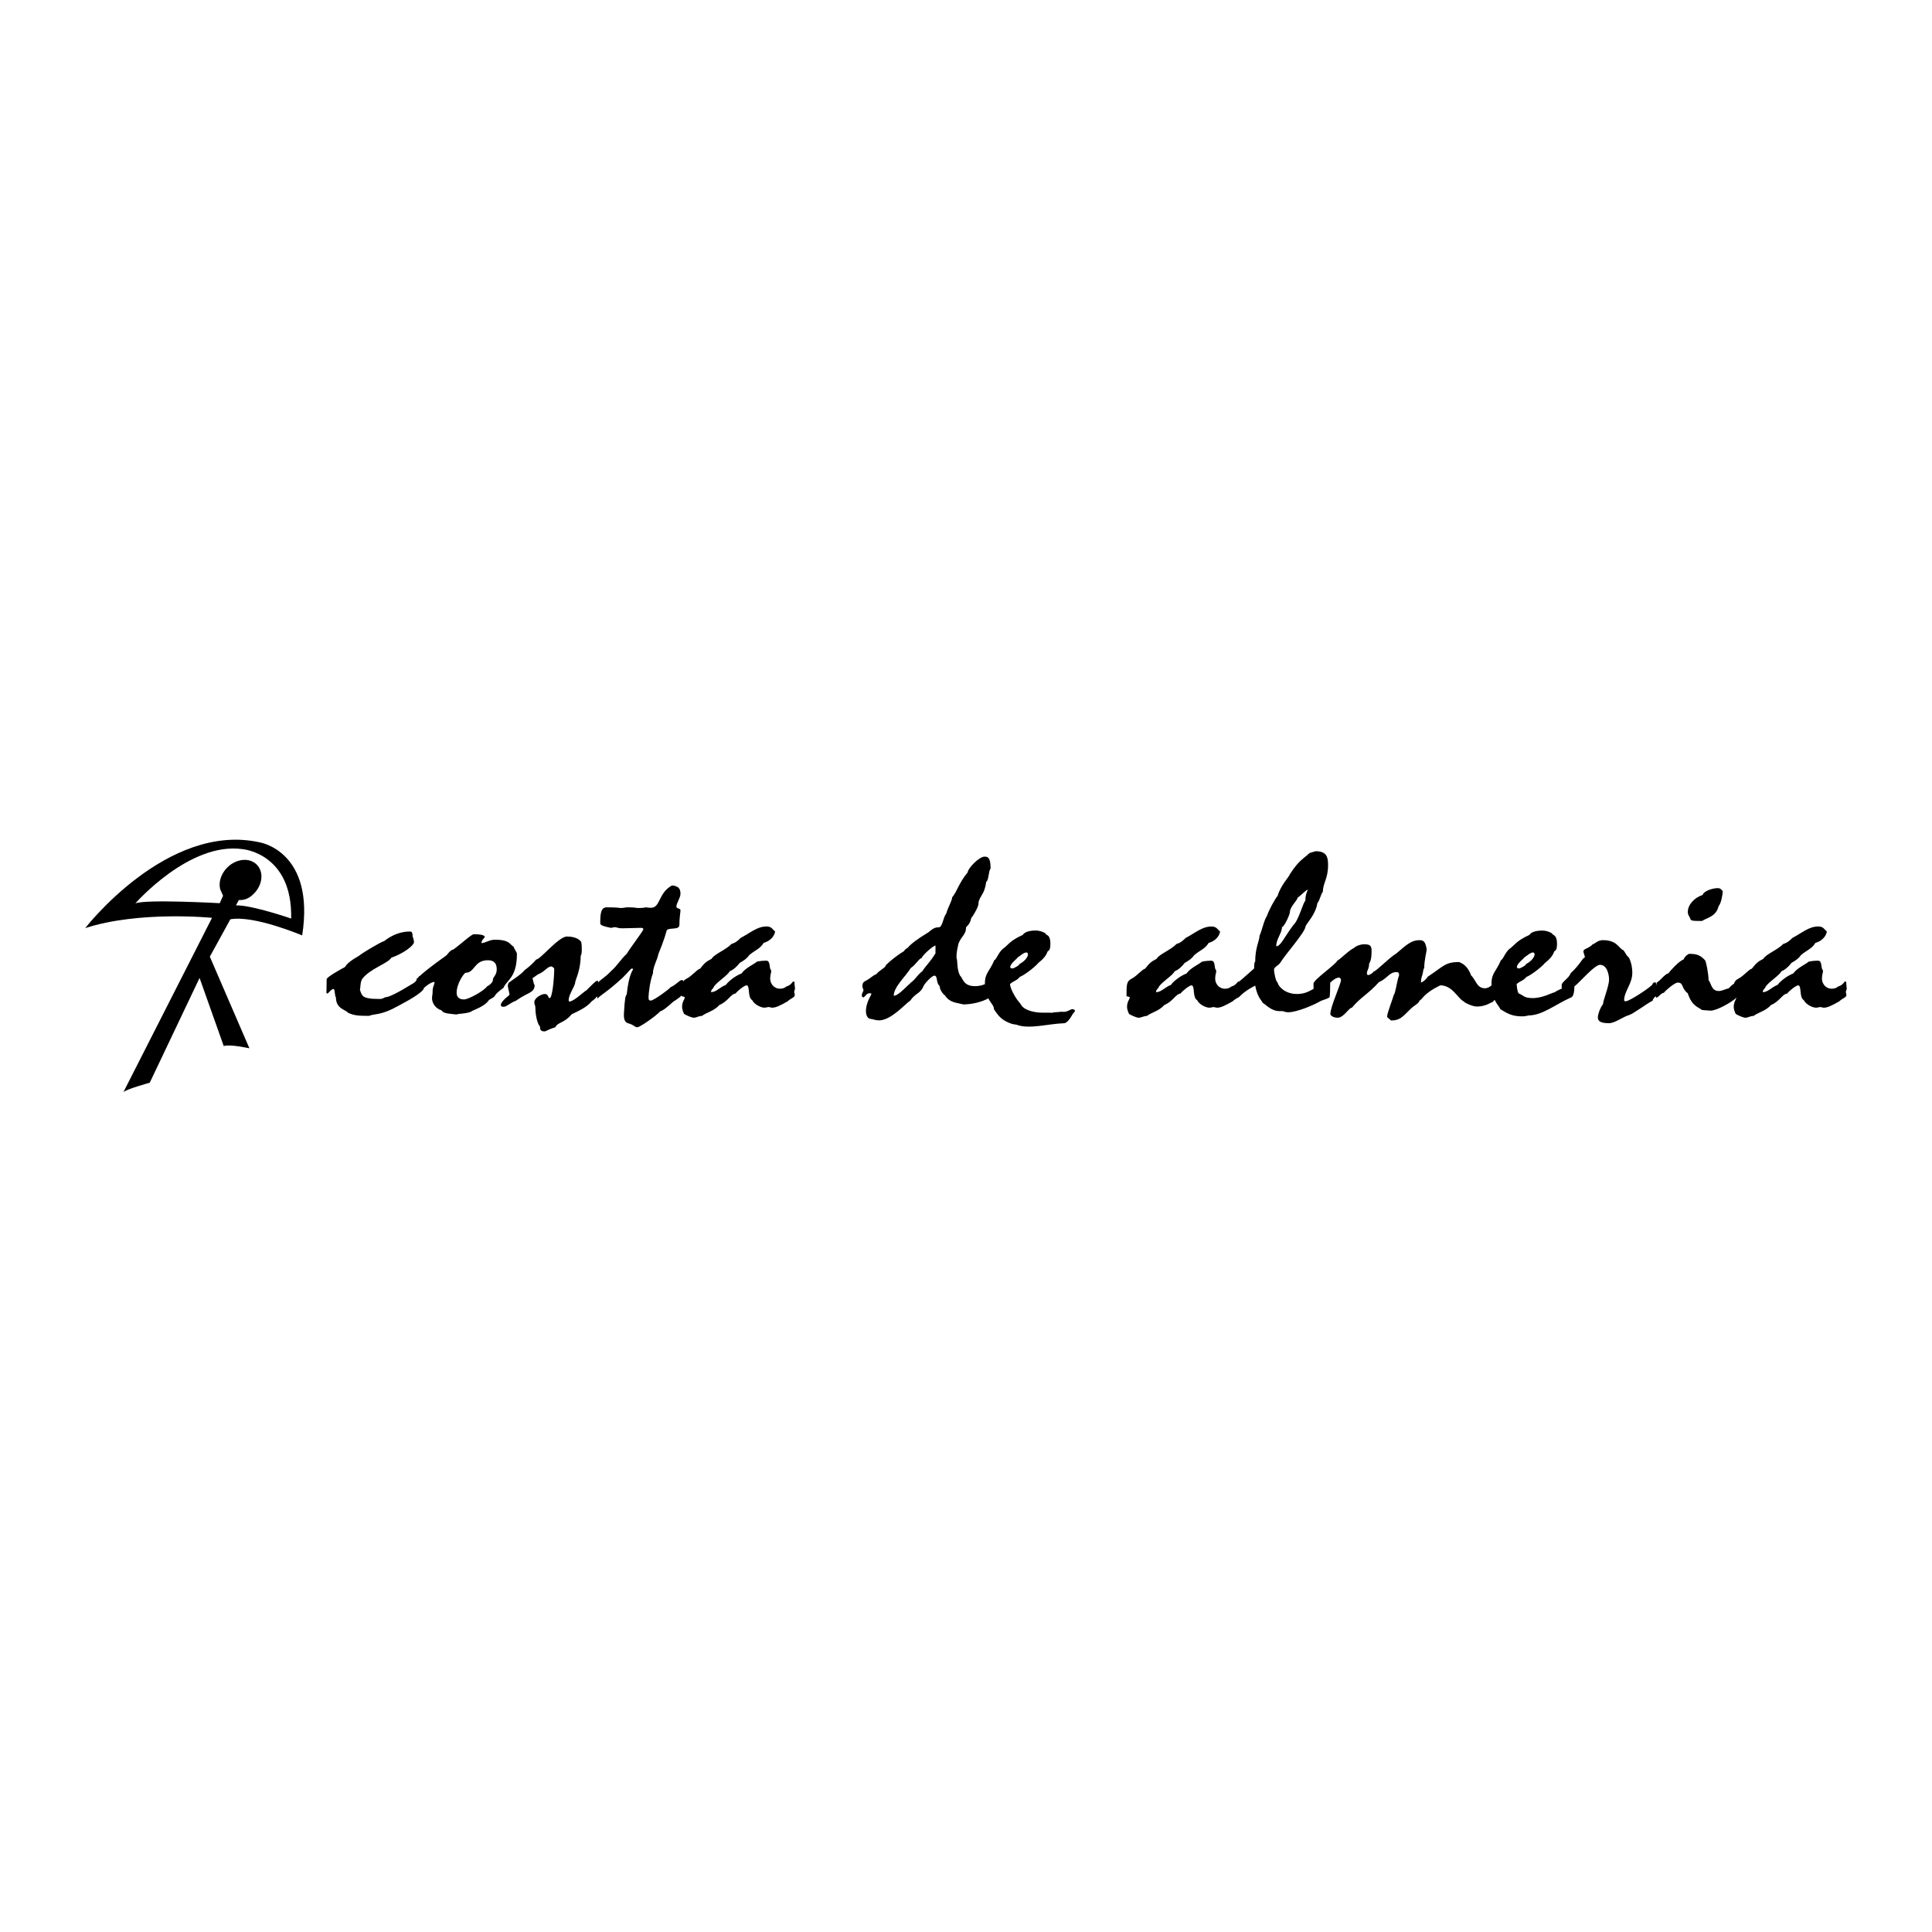 <?xml version="1.0" encoding="utf-8"?>
<!-- Generator: Adobe Illustrator 13.0.0, SVG Export Plug-In . SVG Version: 6.00 Build 14948)  -->
<!DOCTYPE svg PUBLIC "-//W3C//DTD SVG 1.0//EN" "http://www.w3.org/TR/2001/REC-SVG-20010904/DTD/svg10.dtd">
<svg version="1.0" id="Layer_1" xmlns="http://www.w3.org/2000/svg" xmlns:xlink="http://www.w3.org/1999/xlink" x="0px" y="0px"
	 width="192.756px" height="192.756px" viewBox="0 0 192.756 192.756" enable-background="new 0 0 192.756 192.756"
	 xml:space="preserve">
<g>
	<polygon fill-rule="evenodd" clip-rule="evenodd" fill="#FFFFFF" points="0,0 192.756,0 192.756,192.756 0,192.756 0,0 	"/>
	<path fill-rule="evenodd" clip-rule="evenodd" d="M8.504,92.597c0,0,8.19-10.603,17.403-8.556c0,0,5.558,0.877,4.241,9.287
		c0,0-4.826-2.047-7.166-1.609l-2.047,3.729l3.949,9.141c0,0-1.974-0.438-2.559-0.22l-2.414-6.8l-4.972,10.456
		c0,0-2.414,0.658-2.633,0.951l8.848-17.404C21.154,91.573,13.915,90.842,8.504,92.597L8.504,92.597z"/>
	<path fill-rule="evenodd" clip-rule="evenodd" fill="#FFFFFF" d="M24.225,84.723C18.912,83.944,13.5,90.135,13.5,90.135
		c0.975-0.438,8.421-0.024,8.421-0.024l0.334-0.739l-0.289-0.656c-0.176-0.707,0.085-1.566,0.741-2.197
		c0.906-0.872,2.217-0.977,2.93-0.235c0.713,0.741,0.556,2.048-0.35,2.918c-0.501,0.482-0.881,0.6-1.461,0.599l-0.285,0.528
		c1.56-0.048,5.508,1.316,5.508,1.316C29.194,85.137,24.225,84.723,24.225,84.723L24.225,84.723z"/>
	<path fill-rule="evenodd" clip-rule="evenodd" d="M79.319,98.643c0-0.091-0.055-0.363-0.055-0.659l-0.081-0.068
		c-0.136,0-0.164,0.273-0.572,0.455c-0.19,0-0.271,0.272-0.789,0.272c-0.626,0-0.98-0.522-0.98-1.001
		c0-0.433,0.109-0.546,0.109-0.819c-0.272-0.25-0.027-0.978-0.517-0.978c-0.19,0-0.544,0.022-0.898,0.091
		c-0.381,0.318-1.144,0.614-1.551,1.184c-0.762,0.295-1.443,0.933-1.552,1.137c-0.653,0.251-0.953,0.729-1.497,0.729
		c0-0.273,0.245-0.342,0.299-0.568c0.436-0.569,1.307-1.047,1.58-1.525c0.327-0.114,0.735-0.478,0.98-0.819
		c0.435-0.25,0.762-0.478,0.925-0.751c0.545-0.5,1.116-0.637,1.471-1.251c0.598-0.16,1.061-0.615,1.143-1.138
		c-0.272-0.205-0.327-0.5-0.872-0.5c-0.925,0-1.633,0.66-2.559,1.138c-0.272,0.273-0.571,0.523-0.898,0.592
		c-0.653,0.66-1.714,1.001-2.014,1.501c-0.544,0.273-0.708,0.433-1.143,0.979c-0.299,0.068-0.79,0.705-1.306,0.978
		c-0.169,0.085-0.286,0.172-0.367,0.288c-0.022-0.117-0.072-0.129-0.148-0.129c-0.245,0-0.408,0.364-1.143,0.729
		c-0.109,0.182-1.661,1.319-1.96,1.319c-0.164,0-0.218-0.091-0.218-0.25c0-0.638,0.19-1.843,0.436-2.457
		c0-0.66,0.462-1.411,0.544-1.934c0.599-1.457,0.763-2.116,0.817-2.321c0.109-0.387,1.279-0.023,1.279-0.569
		c0-0.796,0.109-1.229,0.109-1.479c0-0.205-0.408-0.159-0.408-0.364c0-0.341,0.408-0.887,0.408-1.274
		c0-0.523-0.19-0.773-0.844-0.841c-1.388,0.751-1.143,2.229-2.096,2.229c-0.191,0-0.381-0.022-0.518-0.045
		c-0.272,0.068-0.544,0.068-0.844,0.068c-0.327-0.068-0.789-0.068-1.034-0.068c-0.136,0-0.354,0.068-0.599,0.068
		c-0.164,0-0.272-0.068-1.416-0.068c-0.572,0-0.654,0.569-0.654,1.57c0,0.137,0.028,0.273,1.062,0.478
		c0.136,0,0.245-0.068,0.408-0.068c0.164,0,0.272,0.113,0.708,0.113c0.462,0,1.579-0.045,1.905-0.045
		c0.164,0,0.218,0.068,0.218,0.136c0,0.16-1.333,1.889-1.66,2.458c-0.544,0.478-0.98,1.229-1.551,1.707
		c-0.621,0.668-1.108,0.883-1.323,1.175c0.014-0.044,0.025-0.081,0.025-0.105c0-0.046-0.027-0.092-0.082-0.092
		c-0.109,0-0.19,0.046-1.089,0.956c-0.163,0.045-1.252,1.114-1.688,1.114c-0.055,0-0.082-0.045-0.082-0.137
		c0-0.591,0.653-1.41,0.653-1.797c0-0.183,0.544-1.184,0.544-2.617c0.109-0.159,0.109-0.455,0.109-0.705c0-0.205,0-0.41-0.054-0.683
		c-0.327-0.478-1.062-0.546-1.416-0.546c-0.844,0-2.613,2.253-3.076,2.298c-0.245,0.273-0.572,0.637-1.171,1.069
		c-0.326,0.433-1.306,1.024-1.579,1.252c-0.054,0.113-0.082,0.204-0.082,0.296c0,0.182,0.164,0.705,0.164,0.864
		c0,0.01-0.001,0.021-0.003,0.03c-0.041,0.041-0.083,0.085-0.125,0.133c-0.272,0.182-0.735,0.659-0.735,0.864
		c0,0.159,0.082,0.205,0.299,0.205c0.272,0,0.626-0.387,1.225-0.614c1.17-0.842,1.852-0.751,1.852-1.57
		c-0.093,0-0.123-0.403-0.219-0.659c0.158-0.116,0.328-0.238,0.511-0.368c0.816-0.341,0.953-0.819,1.415-0.819
		c0.082,0.113,0.245,0.068,0.245,0.296c0,0.682-0.163,2.867-0.463,2.867c-0.163,0-0.108-0.41-0.462-0.41
		c-0.381,0-1.062,0.41-1.062,0.819c0,0.228,0.108,0.296,0.108,0.568c0,0.751,0.218,1.639,0.463,1.866
		c0,0.318,0.055,0.478,0.463,0.478c0.136,0,0.299-0.182,1.062-0.409c0.272-0.546,0.871-0.387,1.633-1.297
		c0.79-0.387,1.525-0.705,2.015-1.319c0.071-0.016,0.344-0.247,0.521-0.469c0.011,0.073,0.024,0.146,0.042,0.218
		c0.489-0.5,0.762-0.5,2.45-2.024c0.625-0.592,0.843-0.979,1.007-0.979c0.027,0,0.082,0.045,0.082,0.091
		c0,0.09-0.409,0.432-0.626,2.502c-0.136,0.137-0.19,0.433-0.272,1.797c-0.055,0.706,0.109,0.979,0.381,1.07
		c0.626,0.159,0.68,0.409,0.953,0.409c0.218,0,1.715-1.001,2.287-1.593c0.517-0.159,1.279-1.023,1.47-1.069
		c0.281-0.185,0.504-0.35,0.651-0.517c0,0.027,0,0.056,0,0.084c0.082,0,0.327,0.046,0.327,0.137c0,0.114-0.272,0.433-0.272,0.888
		c0,0.136,0,0.296,0.19,0.729c0.163,0.113,0.735,0.386,0.98,0.386c0.245,0,0.436-0.159,0.817-0.182
		c0.435-0.342,1.197-0.478,1.742-1.092c0.844-0.342,1.144-1.115,1.606-1.138c0.19-0.273,0.898-0.819,1.089-0.819
		c0.381,0,0.082,1.206,0.571,1.479c0.19,0.41,0.844,0.751,1.225,0.751c0.136,0,0.327-0.067,0.408-0.067
		c0.082,0,0.245,0.067,0.354,0.067c0.354,0,0.762-0.182,1.552-0.637c0.299-0.296,0.708-0.387,0.708-0.614
		c0-0.137-0.054-0.228-0.054-0.319C79.238,98.825,79.319,98.711,79.319,98.643L79.319,98.643z"/>
	<path fill-rule="evenodd" clip-rule="evenodd" d="M51.573,95.188c0-0.205-0.218-0.387-0.327-0.729
		c-0.381-0.205-0.354-0.705-1.878-0.705c-0.517,0-0.926,0.319-1.334,0.341c0-0.319,0.327-0.523,0.327-0.614
		c0-0.137-0.245-0.273-1.089-0.273c-0.245,0-1.307,1.001-2.042,1.524c-0.381,0.068-0.599,0.568-0.762,0.637
		c-1.683,1.203-2.292,1.732-2.585,2.004c-0.062,0.009-0.108,0.067-0.158,0.15c-0.063,0.062-0.11,0.104-0.169,0.144v0.134
		c-0.069,0.095-0.157,0.192-0.281,0.275c-1.579,0.978-2.477,1.41-2.776,1.41c-0.136,0-0.272,0.182-0.599,0.182
		c-0.3,0-0.572-0.022-0.79-0.022c-0.871-0.113-0.979-0.204-1.198-0.887c0.055-0.183,0.027-0.842,0.245-1.115
		c0.762-1.001,2.559-1.524,2.885-2.093c1.307-0.456,2.26-1.251,2.26-1.547c0-0.205-0.082-0.409-0.137-0.591
		c0-0.409-0.109-0.478-0.272-0.478c-0.953,0-1.851,0.387-2.559,0.956c-0.327,0.068-2.259,1.229-2.532,1.479
		c-0.925,0.523-1.225,0.841-1.388,1.114c-0.245,0.114-1.824,1.001-1.824,1.207c0,1.183-0.027,1.251-0.027,1.319
		s0.054,0.113,0.109,0.113c0.082,0,0.381-0.454,0.599-0.454c0.163,0,0.109,0.705,0.245,0.841c0,1.161,1.007,1.229,1.197,1.525
		c0.599,0.295,1.117,0.318,2.096,0.318c0.653-0.251,1.198-0.023,2.939-1.002c0.83-0.446,2.501-1.334,2.556-1.796
		c0.324-0.271,0.685-0.557,1.046-0.593c0,0.364-0.19,0.388-0.19,1.024c0,0.272-0.055,0.341-0.055,0.614
		c0,0.432,0.299,1.001,0.953,1.206c0.163,0.228,0.272,0.295,1.47,0.409c0.245-0.091,1.198-0.091,1.524-0.318
		c0.19-0.137,1.333-0.479,1.742-1.138c1.007-0.546,0.109-0.228,1.442-1.206C50.539,97.782,51.573,97.555,51.573,95.188
		L51.573,95.188z M49.178,97.759c0,0.229-0.299,0.524-0.571,0.638c-0.272,0.433-1.851,1.319-2.314,1.319
		c-0.49,0-0.735-0.25-0.735-0.66c0-0.955,0.762-2.002,0.898-2.002c0.925,0,0.816-1.251,2.232-1.251c0.681,0,0.871,0.409,0.871,0.91
		C49.559,97.327,49.178,97.44,49.178,97.759L49.178,97.759z"/>
	<path fill-rule="evenodd" clip-rule="evenodd" d="M107.103,100.703c-0.272-0.105-0.514,0.278-1.039,0.25l-0.232-0.015
		c-0.119,0.055-0.766,0.03-0.872,0.114c-0.381-0.071-1.384,0.116-2.348-0.256c-0.766-0.296-0.691-0.594-0.969-0.851
		c-0.101-0.09-0.821-1.121-0.875-1.758c0.271-0.296,0.707-0.342,0.979-0.729c0.245-0.046,1.388-0.842,1.851-1.388
		c0.463-0.364,0.789-0.729,0.926-1.161c0.272-0.091,0.272-0.5,0.272-0.796c0-0.41-0.109-0.774-0.409-0.865
		c-0.027-0.182-0.625-0.41-1.034-0.41c-0.571,0-1.115,0.114-1.306,0.432c-1.389,0.637-1.443,1.023-2.042,1.434
		c-0.49,0.501-0.518,0.91-0.816,1.115c-0.436,1.069-0.926,1.251-0.926,2.298c0,0.024,0.001,0.048,0.001,0.072
		c-0.244,0.109-0.561,0.2-0.985,0.2c-1.198,0-1.198-0.796-1.497-1.047c-0.354-0.682-0.218-1.501-0.354-1.774
		c0-0.774,0.136-1.024,0.191-1.411c0.354-0.865,0.762-0.888,0.762-1.638c0.653-0.637,0.326-0.797,0.68-1.138
		c0.571-0.933,0.571-1.137,0.571-1.41c0.218-0.706,0.6-0.774,0.763-2.002c0.245-0.045,0.245-1.206,0.436-1.297
		c0-1.115-0.272-1.206-0.599-1.206c-0.572,0-1.688,1.206-1.688,1.569c-0.898,1.092-1.034,1.866-1.551,2.503
		c0,0.318-0.408,0.956-0.599,1.638c-0.299,0.319-0.354,1.343-0.735,1.343c-0.409,0-0.599,0.136-1.035,0.5
		c-1.17,0.706-1.742,1.161-2.068,1.547c-0.164,0.091-0.299,0.182-0.354,0.318c-0.708,0.433-1.361,0.956-1.824,1.411
		c-0.027,0.273-0.653,0.5-0.952,0.909c-0.381,0.114-0.49,0.365-1.116,0.684c-0.218,0.113-0.272,0.296-0.272,0.478
		c0,0.205,0.109,0.318,0.109,0.433c0,0.113-0.163,0.295-0.163,0.478c0,0.159,0.054,0.228,0.136,0.228c0.19,0,0.272-0.41,0.653-0.41
		c0.109,0,0.164,0.023,0.164,0.068c0,0.114-0.545,0.842-0.545,1.729c0,0.273,0.109,0.705,0.409,0.751
		c0.326,0.046,0.571,0.159,0.898,0.159c1.225,0,2.641-1.684,3.103-1.956c0.544-0.797,1.035-0.706,1.334-1.457
		c0.082-0.228,0.817-1.047,1.089-1.047c0.353,0,0.136,0.729,0.517,1.024c0.027,0.387,0.272,0.751,0.544,0.955
		c0.462,0.729,1.143,0.706,1.824,0.888c0.894,0,1.865-0.256,2.493-0.6c0.268,0.508,0.592,0.762,0.56,1.077
		c0.438,0.671,0.757,1.07,1.597,1.396c0.198,0.076,0.383,0.122,0.639,0.146c1.26,0.487,3.006-0.066,4.758-0.141
		c0.146,0.006,0.433-0.134,0.867-0.918c0.046-0.083,0.141-0.146,0.198-0.249C107.266,100.842,107.274,100.771,107.103,100.703
		L107.103,100.703z M101.528,95.526c0.327-0.205,0.6-0.5,0.899-0.5c0.055,0,0.136,0.091,0.136,0.183c0,0.341-0.49,0.819-0.844,0.955
		c0,0.159-0.49,0.387-0.653,0.455c-0.19,0-0.272-0.023-0.272-0.136C100.794,96.118,101.502,95.64,101.528,95.526L101.528,95.526z
		 M93.332,95.117c-0.599,0.956-0.925,1.183-1.307,1.774c-0.436,0.341-0.653,0.706-0.897,0.933c-0.626,0.5-1.47,1.524-1.96,1.524
		c0-0.888,1.225-1.979,1.688-2.753c0.599-0.432,0.816-0.955,1.116-1.023c0-0.205,1.116-1.229,1.361-1.229V95.117L93.332,95.117z"/>
	<path fill-rule="evenodd" clip-rule="evenodd" d="M184.252,98.643c0-0.091-0.054-0.363-0.054-0.659l-0.082-0.068
		c-0.136,0-0.163,0.273-0.571,0.455c-0.191,0-0.272,0.272-0.79,0.272c-0.626,0-0.979-0.522-0.979-1.001
		c0-0.433,0.109-0.546,0.109-0.819c-0.272-0.25-0.027-0.978-0.518-0.978c-0.19,0-0.544,0.022-0.898,0.091
		c-0.381,0.318-1.144,0.614-1.552,1.184c-0.762,0.295-1.442,0.933-1.552,1.137c-0.653,0.251-0.951,0.729-1.496,0.729
		c0-0.273,0.245-0.342,0.299-0.568c0.436-0.569,1.307-1.047,1.579-1.525c0.326-0.114,0.735-0.478,0.979-0.819
		c0.436-0.25,0.763-0.478,0.926-0.751c0.544-0.5,1.116-0.637,1.47-1.251c0.599-0.16,1.062-0.615,1.144-1.138
		c-0.272-0.205-0.327-0.5-0.871-0.5c-0.926,0-1.634,0.66-2.559,1.138c-0.272,0.273-0.572,0.523-0.898,0.592
		c-0.654,0.66-1.716,1.001-2.015,1.501c-0.545,0.273-0.708,0.433-1.143,0.979c-0.3,0.068-0.79,0.705-1.307,0.978
		c-0.265,0.133-0.4,0.271-0.471,0.516c-0.256,0.171-0.419,0.346-0.524,0.463c-0.436,0.113-0.681,0.273-1.007,0.273
		c-0.763,0-0.763-0.888-1.008-1.07c0-0.659-0.244-1.888-0.354-2.002c-0.49-0.546-0.898-0.637-1.606-0.637
		c-0.271,0.159-0.381,0.25-0.544,0.569c-0.436,0.136-1.334,1.138-1.497,1.365c-0.436,0.137-0.789,0.729-1.171,0.933
		c-0.009,0.046-0.024,0.171-0.04,0.325c-0.004-0.308-0.035-0.348-0.163-0.348c-0.108,0-0.218,0.114-0.218,0.183
		c0,0.182-2.286,1.706-2.668,1.706c-0.108,0-0.163-0.045-0.163-0.091c0-0.91,0.816-1.639,0.816-2.753
		c0-0.387-0.054-0.911-0.326-1.502c-0.327-0.273-0.327-0.478-0.572-0.751c-0.49-0.205-0.598-1.001-2.041-1.001
		c-0.517,0-0.789,0.364-1.007,0.409c-0.408,0.433-0.926,0.456-0.926,0.683c0,0.273,0.136,0.387,0.136,0.637
		c-0.271,0.068-0.408,0.637-1.415,1.57c-0.163,0.501-0.898,0.865-0.898,1.184c0,0.132,0.005,0.245,0.012,0.344
		c-0.181,0.102-0.621,0.265-0.667,0.361c-0.382,0.068-1.198,0.592-2.26,0.592c-0.844,0-0.926-0.296-1.307-0.433
		c-0.136-0.046-0.217-0.318-0.271-0.955c0.271-0.296,0.707-0.342,0.979-0.729c0.245-0.046,1.389-0.842,1.851-1.388
		c0.463-0.364,0.79-0.729,0.926-1.161c0.272-0.091,0.272-0.5,0.272-0.796c0-0.41-0.109-0.774-0.408-0.865
		c-0.027-0.182-0.626-0.41-1.035-0.41c-0.571,0-1.116,0.114-1.306,0.432c-1.389,0.637-1.443,1.023-2.042,1.434
		c-0.49,0.501-0.517,0.91-0.816,1.115c-0.436,1.069-0.926,1.251-0.926,2.298c0,0.064,0.001,0.126,0.004,0.187
		c-0.18,0.156-0.385,0.291-0.673,0.291c-0.816,0-0.925-0.91-1.361-1.274c-0.244-0.66-0.599-1.115-1.197-1.342
		c-1.443,0-1.579,0.456-3.13,1.457c-0.109,0.204-0.409,0.501-0.682,0.591c0-0.5,0.109-0.591,0.164-0.864
		c0.054-0.182,0.054-0.478,0.163-0.591c0-0.774,0.245-1.684,0.245-1.843c-0.109-0.751-0.3-0.933-0.707-0.933
		c-0.736,0-1.171,0.319-2.342,1.343c-0.681,0.386-1.987,1.774-2.259,1.797c-0.082,0.183-0.436,0.342-0.518,0.342
		c-0.108,0-0.136-0.069-0.136-0.205c0-0.25,0.218-0.432,0.218-0.933c0.217-0.341,0.245-0.796,0.245-1.274
		c0-0.501-0.137-0.66-0.735-0.66c-0.436,0-0.926,0.228-1.034,0.387c-0.381,0.114-1.442,1.183-1.633,1.229
		c-0.219,0.455-2.396,1.911-2.396,2.32c0,0.148,0.006,0.318,0.012,0.511c-0.527,0.294-0.944,0.513-1.659,0.513
		c-1.197,0-1.851-0.75-1.933-1.138c-0.163-0.113-0.354-0.887-0.354-1.365c0.19-0.318,0.462-0.341,0.653-0.66
		c0.463-0.774,2.396-2.935,2.477-3.527c0.055-0.341,1.007-1.16,1.198-2.389c0.218-0.182,0.354-0.956,0.545-1.115
		c0-0.864,0.517-1.297,0.517-2.662c0-0.819-0.137-1.388-1.253-1.388l-0.599,0.182c-0.517,0.523-1.033,0.66-1.959,2.116
		c-0.082,0.273-0.898,1.069-1.226,2.162c-0.3,0.341-0.925,1.547-1.062,2.002c-0.271,0.341-0.517,1.524-0.734,1.957
		c-0.027,0.591-0.436,1.183-0.436,2.594c-0.055,0.045-0.109,0.091-0.109,0.683c-0.462,0.406-1.204,1.083-1.514,1.321l-0.029-0.024
		c-0.136,0-0.164,0.273-0.571,0.455c-0.191,0-0.272,0.272-0.79,0.272c-0.625,0-0.979-0.522-0.979-1.001
		c0-0.433,0.108-0.546,0.108-0.819c-0.271-0.25-0.026-0.978-0.517-0.978c-0.191,0-0.545,0.022-0.898,0.091
		c-0.381,0.318-1.144,0.614-1.552,1.184c-0.762,0.295-1.443,0.933-1.551,1.137c-0.654,0.251-0.953,0.729-1.498,0.729
		c0-0.273,0.245-0.342,0.3-0.568c0.436-0.569,1.306-1.047,1.578-1.525c0.327-0.114,0.735-0.478,0.98-0.819
		c0.436-0.25,0.762-0.478,0.926-0.751c0.544-0.5,1.116-0.637,1.47-1.251c0.599-0.16,1.062-0.615,1.144-1.138
		c-0.272-0.205-0.327-0.5-0.871-0.5c-0.926,0-1.634,0.66-2.559,1.138c-0.272,0.273-0.572,0.523-0.899,0.592
		c-0.652,0.66-1.714,1.001-2.014,1.501c-0.544,0.273-0.708,0.433-1.144,0.979c-0.299,0.068-0.789,0.705-1.307,0.978
		c-0.544,0.273-0.544,0.569-0.544,1.774c0.082,0,0.326,0.046,0.326,0.137c0,0.114-0.271,0.433-0.271,0.888
		c0,0.136,0,0.296,0.19,0.729c0.163,0.113,0.734,0.386,0.979,0.386s0.437-0.159,0.816-0.182c0.436-0.342,1.198-0.478,1.742-1.092
		c0.845-0.342,1.144-1.115,1.606-1.138c0.19-0.273,0.898-0.819,1.089-0.819c0.381,0,0.081,1.206,0.572,1.479
		c0.189,0.41,0.843,0.751,1.224,0.751c0.137,0,0.327-0.067,0.409-0.067c0.081,0,0.245,0.067,0.354,0.067
		c0.354,0,0.762-0.182,1.551-0.637c0.169-0.166,0.371-0.268,0.516-0.364c0.188-0.011,0.336-0.485,1.736-1.206
		c0.244,1.274,0.707,1.525,0.734,1.707c0.381,0.228,0.872,0.842,1.715,0.842h0.3c0.108,0.045,0.327,0.113,0.544,0.113
		c0.871,0,2.586-0.728,3.267-1.137c0.544-0.183,0.735-0.273,0.844-0.342c0.07-0.039,0.08-1.07,0.081-1.475
		c0.306-0.287,0.608-0.505,0.885-0.505c0.082,0,0.191,0.113,0.191,0.228c0,0.433-1.062,2.662-1.062,3.413
		c0,0.113,0.246,0.363,0.735,0.363c0.599,0,1.116-1.001,1.415-1.001c0.927-1.092,1.606-1.342,2.695-2.548
		c0.844-0.364,1.034-1.001,1.742-1.001c0.19,0,0.272,0.045,0.272,0.318c-0.219,0.546-0.354,1.82-0.544,1.979
		c-0.055,0.296-0.653,1.797-0.653,2.139c0,0.091,0.244,0.228,0.381,0.387c0.843,0,1.089-0.273,1.905-1.092
		c0.463-0.479,0.816-0.523,0.953-0.888c0.299-0.137,0.407-0.729,2.068-1.524c1.197,0,1.715,1.251,2.286,1.57
		c0.19,0.204,0.953,0.546,1.361,0.546c0.897,0,1.442-0.433,1.605-0.479c0.056-0.075,0.112-0.14,0.168-0.194
		c0.208,0.434,0.464,0.673,0.583,0.945c0.735,0.456,1.225,0.706,2.15,0.706c0.218,0,0.408-0.023,0.653-0.092
		c1.388,0,2.694-1.114,4.246-1.797c0.134-0.045,0.32-0.266,0.326-1.095c0.55-0.423,2.004-2.159,2.562-2.159
		c0.681,0,0.898,0.955,0.898,1.457c0,0.705-0.599,2.069-0.599,2.456c-0.327,0.433-0.518,1.069-0.518,1.32
		c0,0.318,0.164,0.592,1.089,0.592c0.626,0,1.416-0.638,1.987-0.797c0.436-0.113,1.77-1.138,2.395-1.456
		c0.017-0.177,0.165-0.305,0.296-0.435c0.01,0.057,0.029,0.104,0.072,0.139c0.217-0.022,0.381-0.409,0.762-0.5
		c0.109-0.183,1.062-1.002,1.361-1.002c0.626,0,0.326,0.547,1.007,1.069c0.436,1.32,1.062,1.366,1.416,1.661
		c0.026,0,0.68,0.068,0.87,0.068c0.594,0,2.038-0.8,2.572-1.288c-0.011,0.119-0.271,0.434-0.271,0.879c0,0.136,0,0.296,0.19,0.729
		c0.163,0.113,0.735,0.386,0.979,0.386c0.245,0,0.436-0.159,0.816-0.182c0.436-0.342,1.198-0.478,1.742-1.092
		c0.844-0.342,1.144-1.115,1.606-1.138c0.19-0.273,0.898-0.819,1.089-0.819c0.381,0,0.082,1.206,0.571,1.479
		c0.19,0.41,0.845,0.751,1.225,0.751c0.137,0,0.327-0.067,0.409-0.067s0.245,0.067,0.354,0.067c0.354,0,0.763-0.182,1.552-0.637
		c0.299-0.296,0.708-0.387,0.708-0.614c0-0.137-0.055-0.228-0.055-0.319C184.171,98.825,184.252,98.711,184.252,98.643
		L184.252,98.643z M152.075,95.526c0.326-0.205,0.599-0.5,0.898-0.5c0.054,0,0.136,0.091,0.136,0.183
		c0,0.341-0.49,0.819-0.844,0.955c0,0.159-0.49,0.387-0.653,0.455c-0.19,0-0.272-0.023-0.272-0.136
		C151.34,96.118,152.048,95.64,152.075,95.526L152.075,95.526z M127.901,92.5c0.245-0.045,0.79-1.274,0.79-1.479
		c0-0.546,0.707-1.138,0.789-1.479c0.3-0.182,0.844-0.773,0.979-0.773c0,0.182-0.218,0.363-0.218,1.069
		c-0.326,0.432-0.653,1.957-1.225,2.479c-0.952,1.297-1.252,2.093-1.688,2.093C127.33,93.661,127.901,93.114,127.901,92.5
		L127.901,92.5z"/>
	<path fill-rule="evenodd" clip-rule="evenodd" d="M169.812,91.886c0.517-0.341,1.415-0.432,1.66-1.502
		c0.244-0.205,0.408-1.206,0.408-1.501c-0.164-0.091-0.164-0.273-0.518-0.273c-0.436,0-1.36,0.25-1.497,0.683
		c-0.789,0.25-1.47,0.956-1.47,1.684c0,0.364,0.163,0.409,0.245,0.683C168.694,91.863,168.831,91.886,169.812,91.886L169.812,91.886
		z"/>
</g>
</svg>
